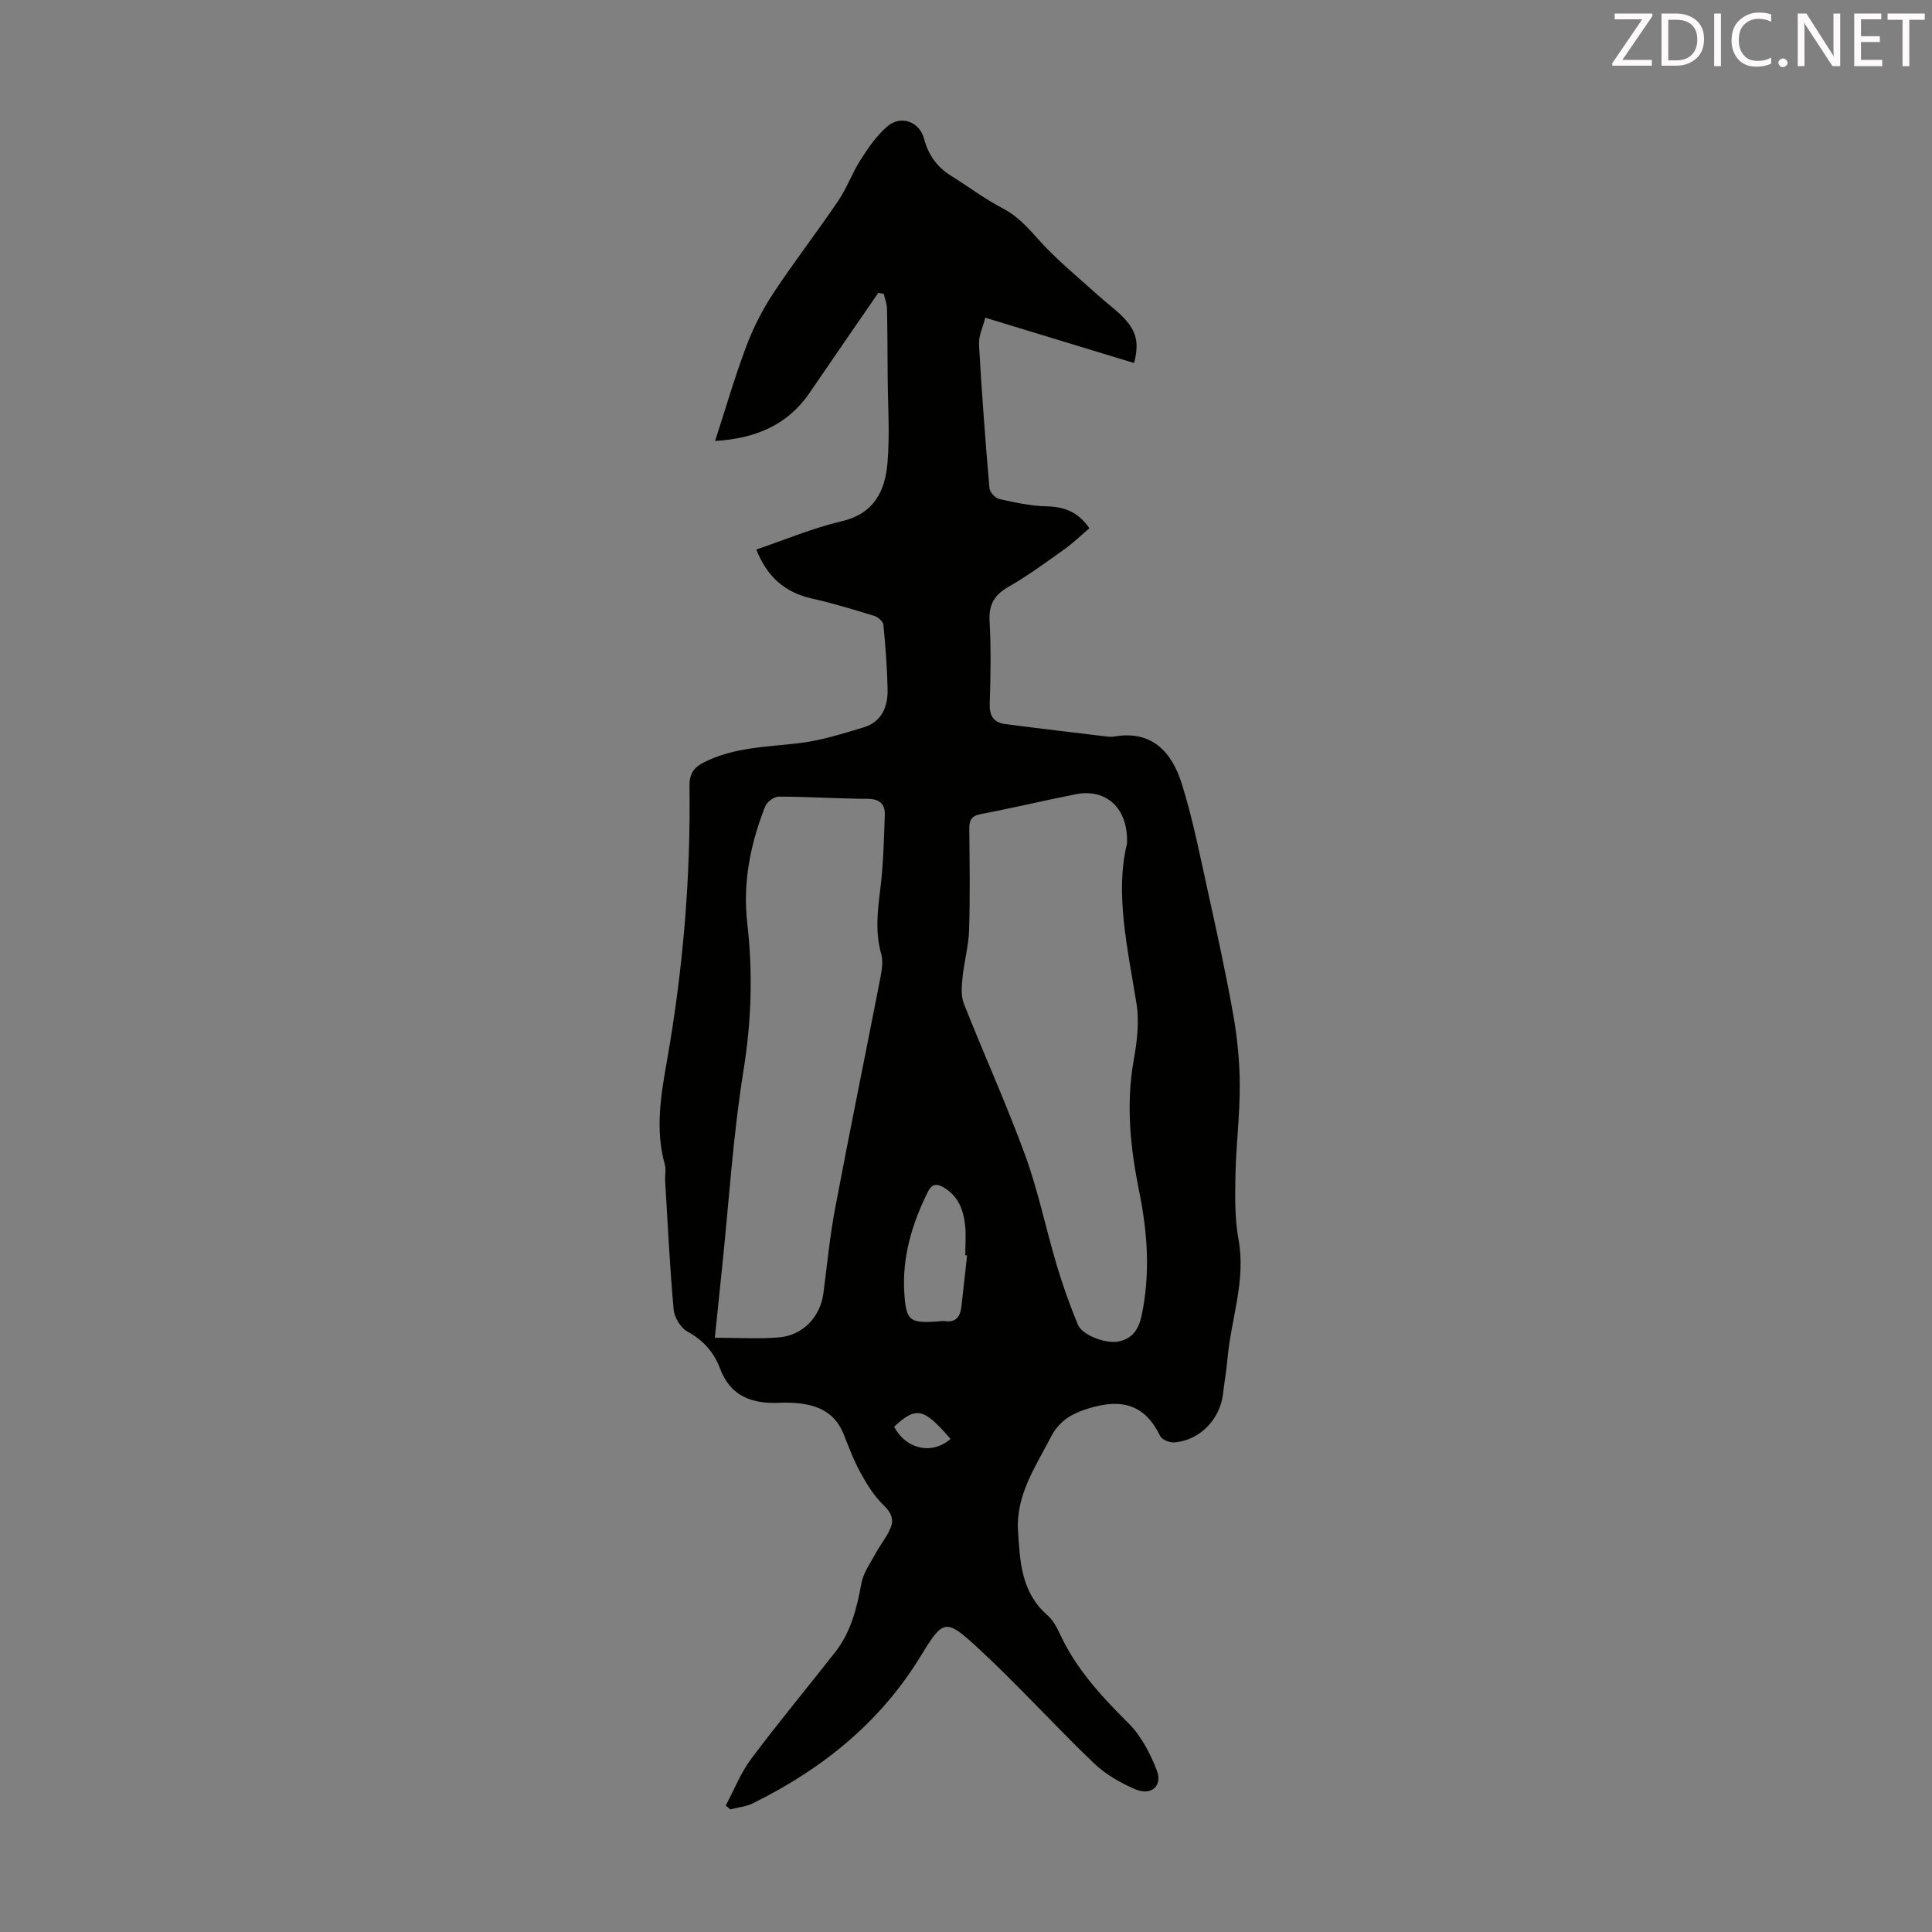 <svg enable-background="new 0 0 400 400" viewBox="0 0 400 400" xmlns="http://www.w3.org/2000/svg"><rect x="0" y="0" width="400" height="400" fill="#808080" stroke="none"/><path d="m181.84 60.63c-4.74 6.89-9.49 13.76-14.2 20.67-4.6 6.74-11.23 9.48-19.59 10 2.2-6.78 4.09-13.28 6.46-19.6 1.43-3.81 3.32-7.54 5.56-10.93 4.31-6.54 9.11-12.74 13.5-19.23 1.8-2.66 2.89-5.79 4.63-8.49 1.58-2.47 3.31-5 5.51-6.88 2.8-2.4 6.65-1.01 7.6 2.54.89 3.34 2.65 5.84 5.55 7.65 3.6 2.25 7.02 4.84 10.77 6.79 3.19 1.66 5.31 4.15 7.65 6.74 3.71 4.11 8.08 7.62 12.2 11.37 1.9 1.72 4.05 3.21 5.71 5.13 2.27 2.63 2.57 5.07 1.61 8.77-10.11-3.08-20.21-6.15-30.81-9.38-.49 1.96-1.39 3.77-1.3 5.52.56 9.93 1.31 19.85 2.16 29.75.07.83 1.18 2.07 2 2.25 3.23.73 6.53 1.46 9.82 1.53 3.66.08 6.53 1.12 8.87 4.54-1.72 1.46-3.37 3.07-5.23 4.39-3.73 2.66-7.44 5.4-11.41 7.67-2.97 1.69-4.21 3.65-4.02 7.14.32 5.69.22 11.42.03 17.12-.08 2.49.79 3.9 3.14 4.21 7.07.93 14.15 1.75 21.23 2.6.44.05.91.08 1.34 0 7.93-1.4 12.03 3.29 14.06 9.78 2.33 7.43 3.82 15.13 5.5 22.75 1.85 8.38 3.69 16.78 5.18 25.23.84 4.78 1.31 9.69 1.32 14.54.02 6.14-.77 12.29-.89 18.44-.09 4.45-.17 9 .63 13.35 1.58 8.59-1.6 16.6-2.3 24.9-.2 2.34-.63 4.65-.89 6.99-.6 5.38-4.83 9.76-10.14 10.16-.96.07-2.52-.57-2.89-1.33-3.15-6.47-7.83-7.8-14.6-5.78-3.74 1.11-6.29 2.62-8.06 6.05-3.18 6.15-7.21 11.97-6.77 19.33.39 6.35.66 12.76 6.04 17.46 1.14.99 1.96 2.47 2.61 3.87 3.34 7.25 8.58 12.94 14.19 18.5 2.64 2.62 4.54 6.29 5.9 9.82 1.23 3.18-1.16 5.28-4.38 3.92-3.11-1.32-6.24-3.11-8.66-5.43-8.15-7.81-15.74-16.23-24.03-23.89-6.64-6.13-7.17-5.92-11.77 1.64-8.43 13.84-20.46 23.47-34.76 30.54-1.43.71-3.13.86-4.7 1.27-.32-.27-.63-.53-.95-.8 1.73-3.23 3.08-6.74 5.25-9.64 5.62-7.52 11.64-14.74 17.43-22.14 3.26-4.17 4.47-9.12 5.41-14.25.39-2.15 1.84-4.13 2.92-6.13.99-1.83 2.38-3.49 3.15-5.4.7-1.73.03-3.18-1.52-4.66-1.96-1.87-3.45-4.32-4.77-6.73-1.39-2.53-2.4-5.28-3.48-7.97-1.97-4.89-6.02-6.24-10.76-6.46-.78-.04-1.57-.04-2.35 0-5.68.26-10.25-1.18-12.49-7.15-1.23-3.28-3.44-5.81-6.72-7.59-1.4-.76-2.72-2.93-2.86-4.56-.8-8.88-1.23-17.79-1.76-26.69-.07-1.11.23-2.3-.06-3.33-2.07-7.35-.78-14.56.5-21.86 3.27-18.66 4.86-37.49 4.6-56.44-.03-2.49.75-3.82 2.91-4.93 6.29-3.22 13.13-3.21 19.89-4.03 4.48-.54 8.89-1.94 13.24-3.25 3.76-1.14 5.06-4.27 4.98-7.89-.1-4.46-.44-8.92-.87-13.36-.07-.68-1.1-1.59-1.87-1.83-4.27-1.31-8.55-2.62-12.9-3.59-5.62-1.26-9.33-4.51-11.54-10.16 5.92-2.01 11.69-4.45 17.71-5.86 6.74-1.59 8.97-6.34 9.45-12.13.5-5.98.06-12.04.03-18.06-.03-4.58-.04-9.17-.14-13.75-.02-1.05-.43-2.09-.66-3.13-.42-.08-.78-.14-1.14-.21zm51.49 114.06c.32-7.47-4.41-11.46-10.55-10.26-6.58 1.29-13.11 2.87-19.69 4.11-2.06.39-2.43 1.35-2.41 3.18.07 6.94.18 13.89-.04 20.82-.1 3.3-1.03 6.56-1.36 9.86-.18 1.78-.35 3.8.28 5.4 4.14 10.5 8.83 20.79 12.69 31.38 2.7 7.4 4.28 15.21 6.54 22.78 1.24 4.15 2.71 8.26 4.36 12.27.9 2.2 5.8 4.08 8.51 3.49 2.83-.61 4.09-2.49 4.7-5.37 1.83-8.62 1.22-17.21-.5-25.66-1.84-9.07-2.77-18.03-1.13-27.24.68-3.81 1.18-7.89.57-11.66-1.85-11.5-4.49-22.89-1.97-33.1zm-85.33 102.27c4.72 0 9.08.3 13.37-.08 4.94-.44 8.47-4.32 9.1-9.07.77-5.88 1.33-11.79 2.43-17.61 2.96-15.71 6.18-31.36 9.23-47.05.35-1.82.8-3.87.33-5.56-1.25-4.45-.81-8.76-.24-13.22.66-5.18.79-10.43.97-15.66.08-2.18-1.03-3.31-3.52-3.32-6.15-.03-12.29-.45-18.44-.46-.96 0-2.42 1.07-2.79 2-3.1 7.79-4.69 15.87-3.72 24.28 1.17 10.17.86 20.18-.78 30.37-2.17 13.45-3.01 27.12-4.42 40.69-.5 4.74-.99 9.49-1.52 14.69zm52.23-17.05c-.13-.01-.25-.02-.38-.03 0-2.12.19-4.26-.05-6.35-.35-3.06-1.41-5.84-4.25-7.58-1.49-.91-2.56-1-3.46.83-3.27 6.6-5.34 13.5-4.86 20.92.37 5.75 1.11 6.27 6.73 5.91.56-.04 1.13-.15 1.67-.08 2.33.33 3.18-1 3.42-3.01.4-3.53.79-7.07 1.18-10.61zm-15.11 35.47c2.49 4.72 7.85 5.88 11.68 2.53-5.59-6.45-7.08-6.77-11.68-2.53z" fill="#010100"/><g fill="#fcfafa"><path d="m342.2 3.2-6.3 9.2h6.1v1.2h-8.2v-.5l6.2-9.1h-5.7v-1.2h7.8v.4z"/><path d="m344 13.7v-10.9h3.1c1.6 0 3 .5 4.1 1.4 1.1 1 1.6 2.2 1.6 3.9s-.5 3-1.6 4-2.5 1.5-4.2 1.5h-3zm1.4-9.6v8.4h1.6c1.4 0 2.5-.4 3.2-1.1.8-.8 1.2-1.8 1.2-3.2s-.4-2.4-1.2-3.1-1.8-1-3.1-1z"/><path d="m356.3 2.8v10.9h-1.4v-10.9z"/><path d="m366.6 13.2c-.8.4-1.8.6-3 .6-1.6 0-2.8-.5-3.7-1.5s-1.4-2.3-1.4-3.9c0-1.7.5-3.2 1.6-4.2s2.4-1.6 4-1.6c1 0 1.9.1 2.6.4v1.5c-.8-.4-1.6-.6-2.6-.6-1.2 0-2.2.4-3 1.2s-1.1 1.9-1.1 3.3c0 1.3.4 2.3 1.1 3.1s1.6 1.1 2.8 1.1c1.1 0 2-.2 2.8-.7v1.3z"/><path d="m368.2 13c0-.3.1-.5.3-.6.2-.2.4-.3.6-.3.3 0 .5.1.7.3s.3.4.3.6-.1.5-.3.6c-.2.2-.4.3-.7.3s-.5-.1-.6-.3c-.2-.2-.3-.4-.3-.6z"/><path d="m381.1 13.7h-1.7l-5.5-8.4c-.2-.2-.3-.5-.4-.7 0 .2.1.8.1 1.5v7.6h-1.4v-10.9h1.8l5.3 8.3c.3.4.4.6.4.8 0-.3-.1-.8-.1-1.6v-7.5h1.4v10.9z"/><path d="m389.7 13.7h-5.8v-10.9h5.6v1.2h-4.2v3.5h3.9v1.2h-3.9v3.7h4.4z"/><path d="m398.4 4.1h-3.1v9.6h-1.4v-9.6h-3.1v-1.3h7.7v1.3z"/></g></svg>